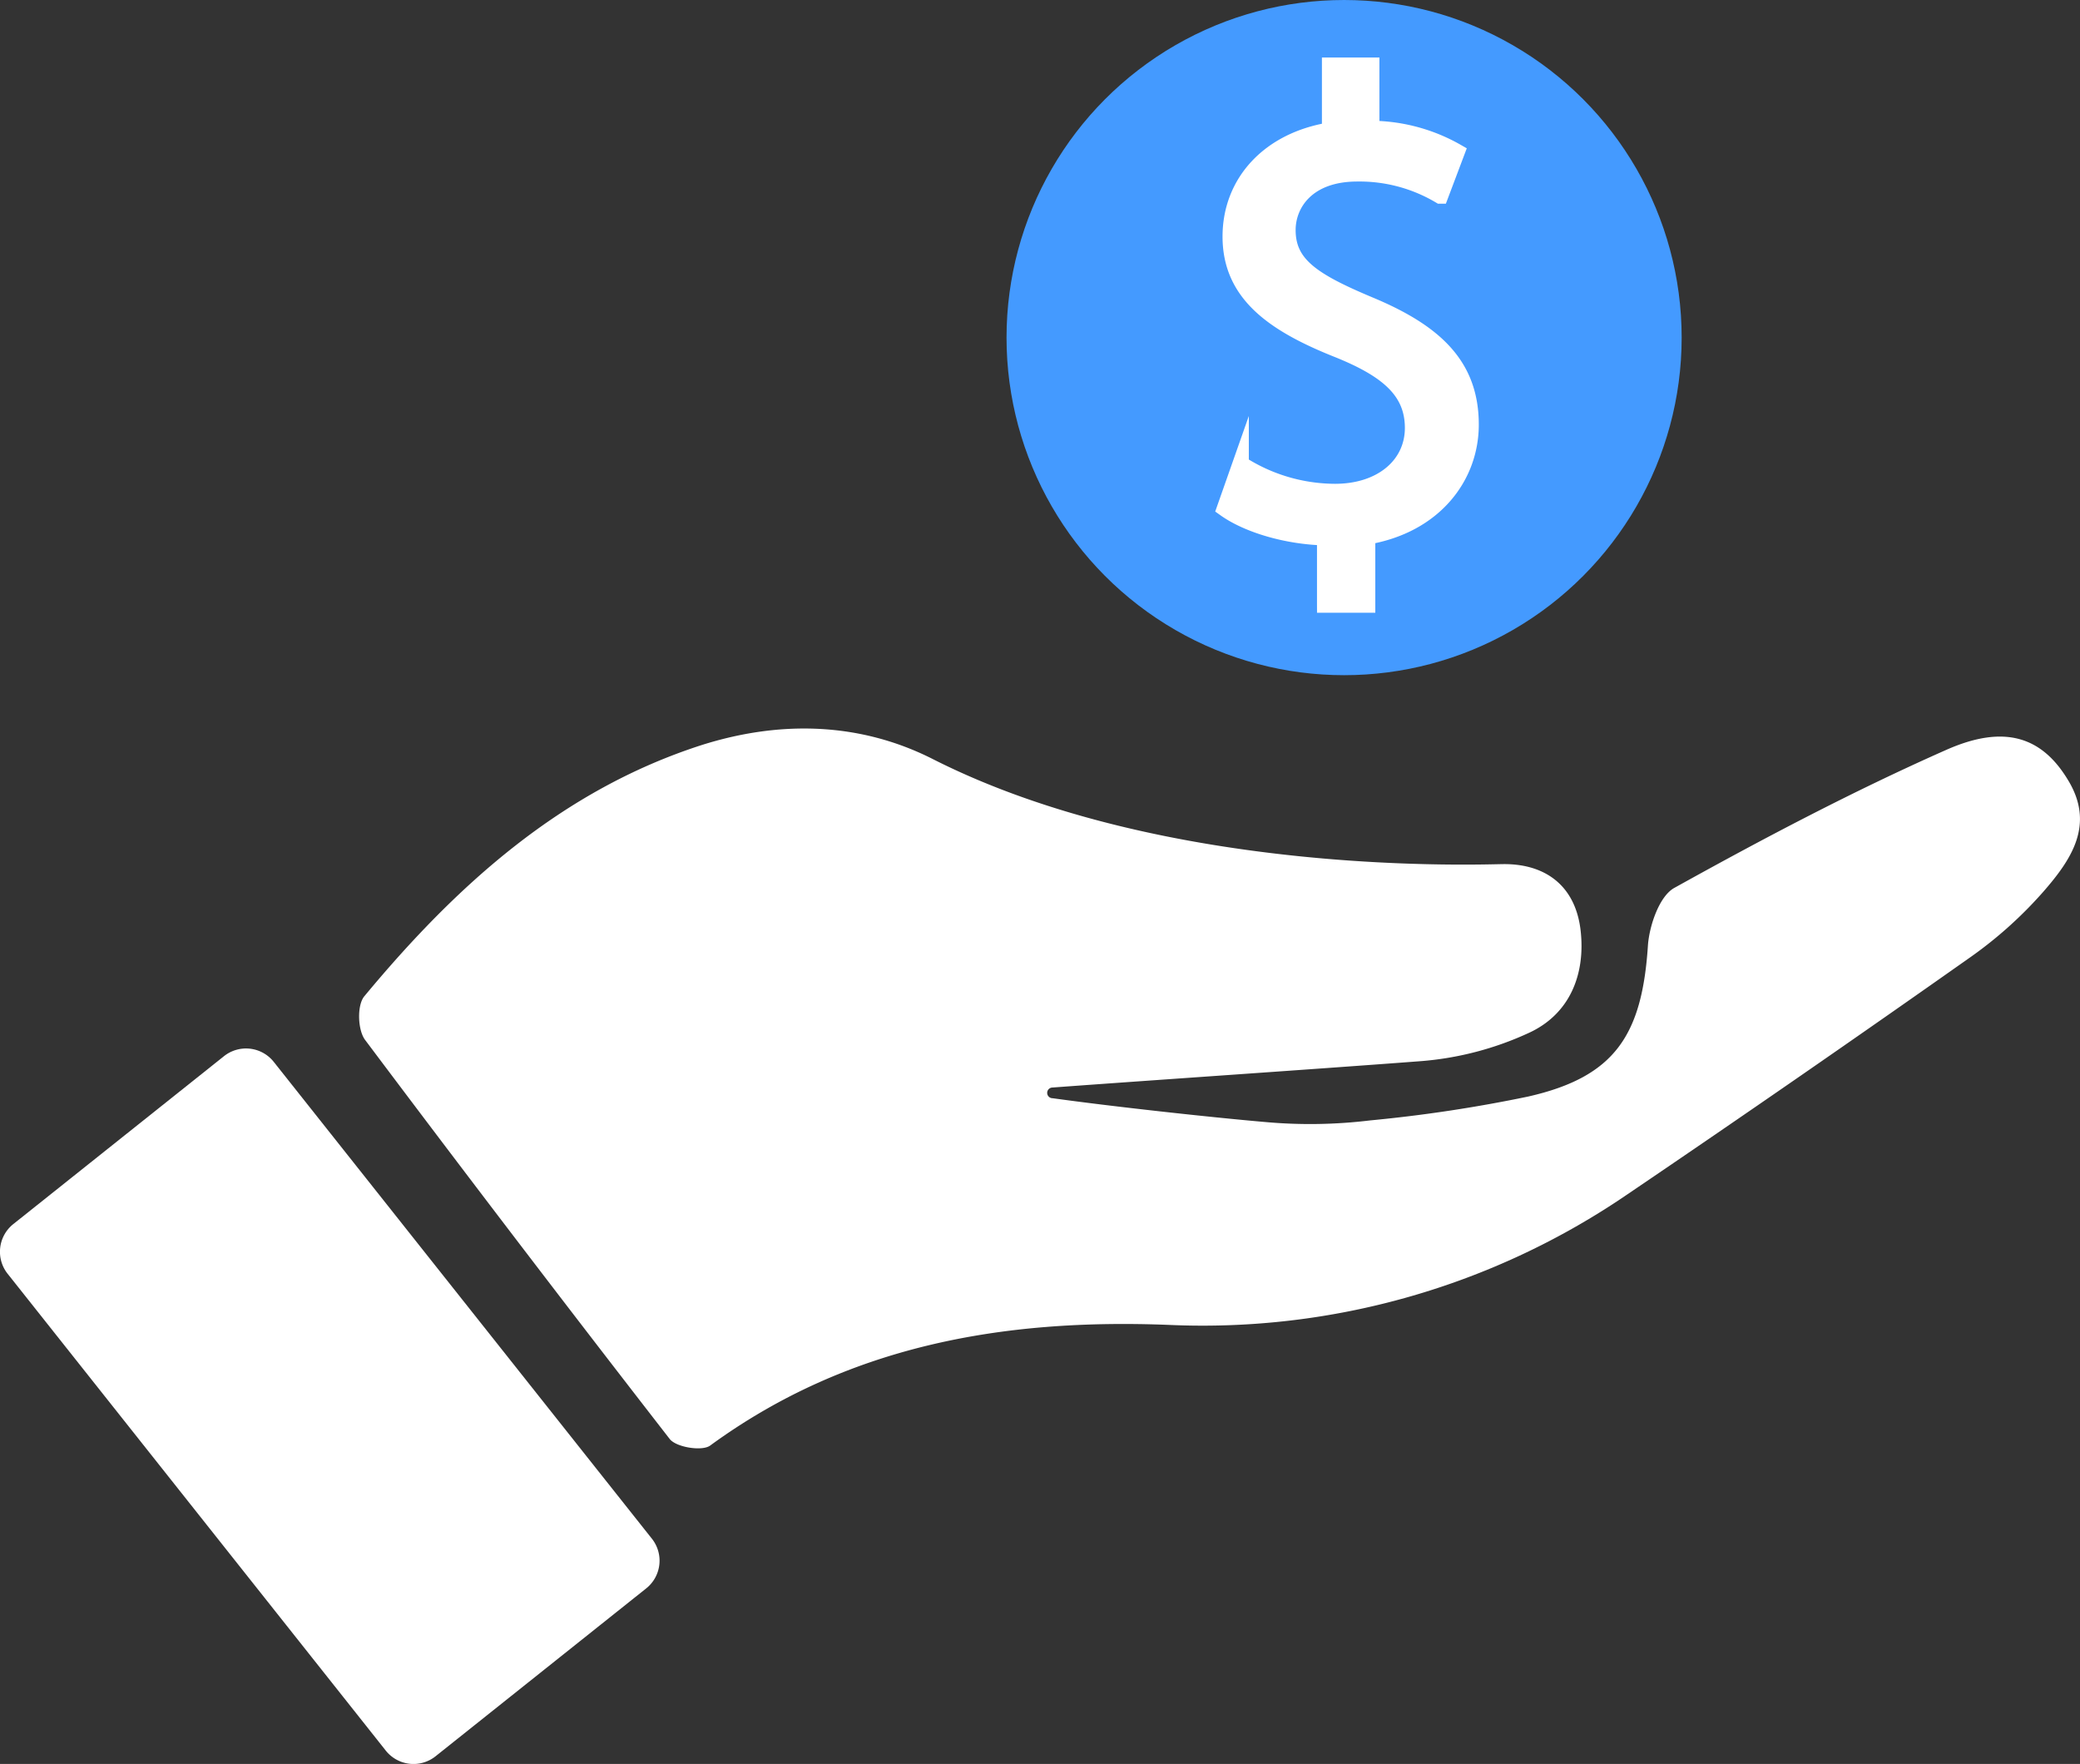 <svg id="Layer_1" data-name="Layer 1" xmlns="http://www.w3.org/2000/svg" viewBox="0 0 253.25 214.75"><rect x="0" y="0" width="253.25" height="214.75" fill="#333333" stroke="none"/><defs><style>.cls-1,.cls-3{fill:#fff;}.cls-2{fill:#449aff;}.cls-3{stroke:#fff;stroke-miterlimit:10;stroke-width:2px;}</style></defs><title>ProTech - donate</title><g id="Layer_1-2" data-name="Layer 1"><path class="cls-1" d="M156.1,158.6a60.77,60.77,0,0,0,12.8-.2,175.48,175.48,0,0,0,19.2-2.9c10.6-2.4,13.9-7.5,14.6-18.5.2-2.4,1.4-5.9,3.2-6.9,10.8-6,21.8-11.8,33.1-16.8,7.2-3.2,11.7-1.5,14.8,3.6,3.4,5.5.4,9.8-3,13.7a50.75,50.75,0,0,1-8.8,7.9q-20.85,14.7-41.8,28.9a91.64,91.64,0,0,1-55.8,15.9c-20.2-.8-39.2,2.5-55.9,14.7-1,.7-4.1.2-4.9-.8q-18.75-24.15-37.1-48.6c-.9-1.2-1-4.2-.1-5.3,11.2-13.5,24-25.1,41.1-30.6,9.5-3,19.2-2.8,28.1,1.7,28.6,14.5,67.1,12.8,69.6,12.8,5.2,0,8.7,2.8,9.3,8.1s-1.3,10.1-6.2,12.4a38.5,38.5,0,0,1-13.4,3.5c-11.8.9-33.9,2.4-44.7,3.2a.65.65,0,0,0,0,1.3C137.4,156.7,149.2,158,156.1,158.6Z" transform="translate(-2.05 -22)"/><circle class="cls-2" cx="163.65" cy="41.1" r="41.1"/><path class="cls-3" d="M163.4,95.5V87.4c-4.6-.1-9.4-1.5-12.2-3.5l1.9-5.4a21.41,21.41,0,0,0,11.5,3.4c5.7,0,9.5-3.3,9.5-7.8s-3.1-7.1-9-9.5c-8.1-3.2-13.2-6.9-13.2-13.8,0-6.6,4.7-11.7,12.1-12.9V30h5v7.7a21.27,21.27,0,0,1,10.4,2.8l-2,5.3a19.2,19.2,0,0,0-10.1-2.7c-6.1,0-8.5,3.7-8.5,6.9,0,4.2,3,6.2,9.9,9.1,8.2,3.4,12.4,7.5,12.4,14.6,0,6.3-4.4,12.2-12.6,13.6v8.3h-5.1Z" transform="translate(-2.05 -22)"/><path class="cls-1" d="M80.7,215.4,55.1,235.8a4.31,4.31,0,0,1-6.1-.7l-46-58a4.31,4.31,0,0,1,.7-6.1l25.6-20.4a4.31,4.31,0,0,1,6.1.7l46,58A4.31,4.31,0,0,1,80.7,215.4Z" transform="translate(-2.05 -22)"/><circle class="cls-1" cx="53.95" cy="188.6" r="6.5"/></g></svg>